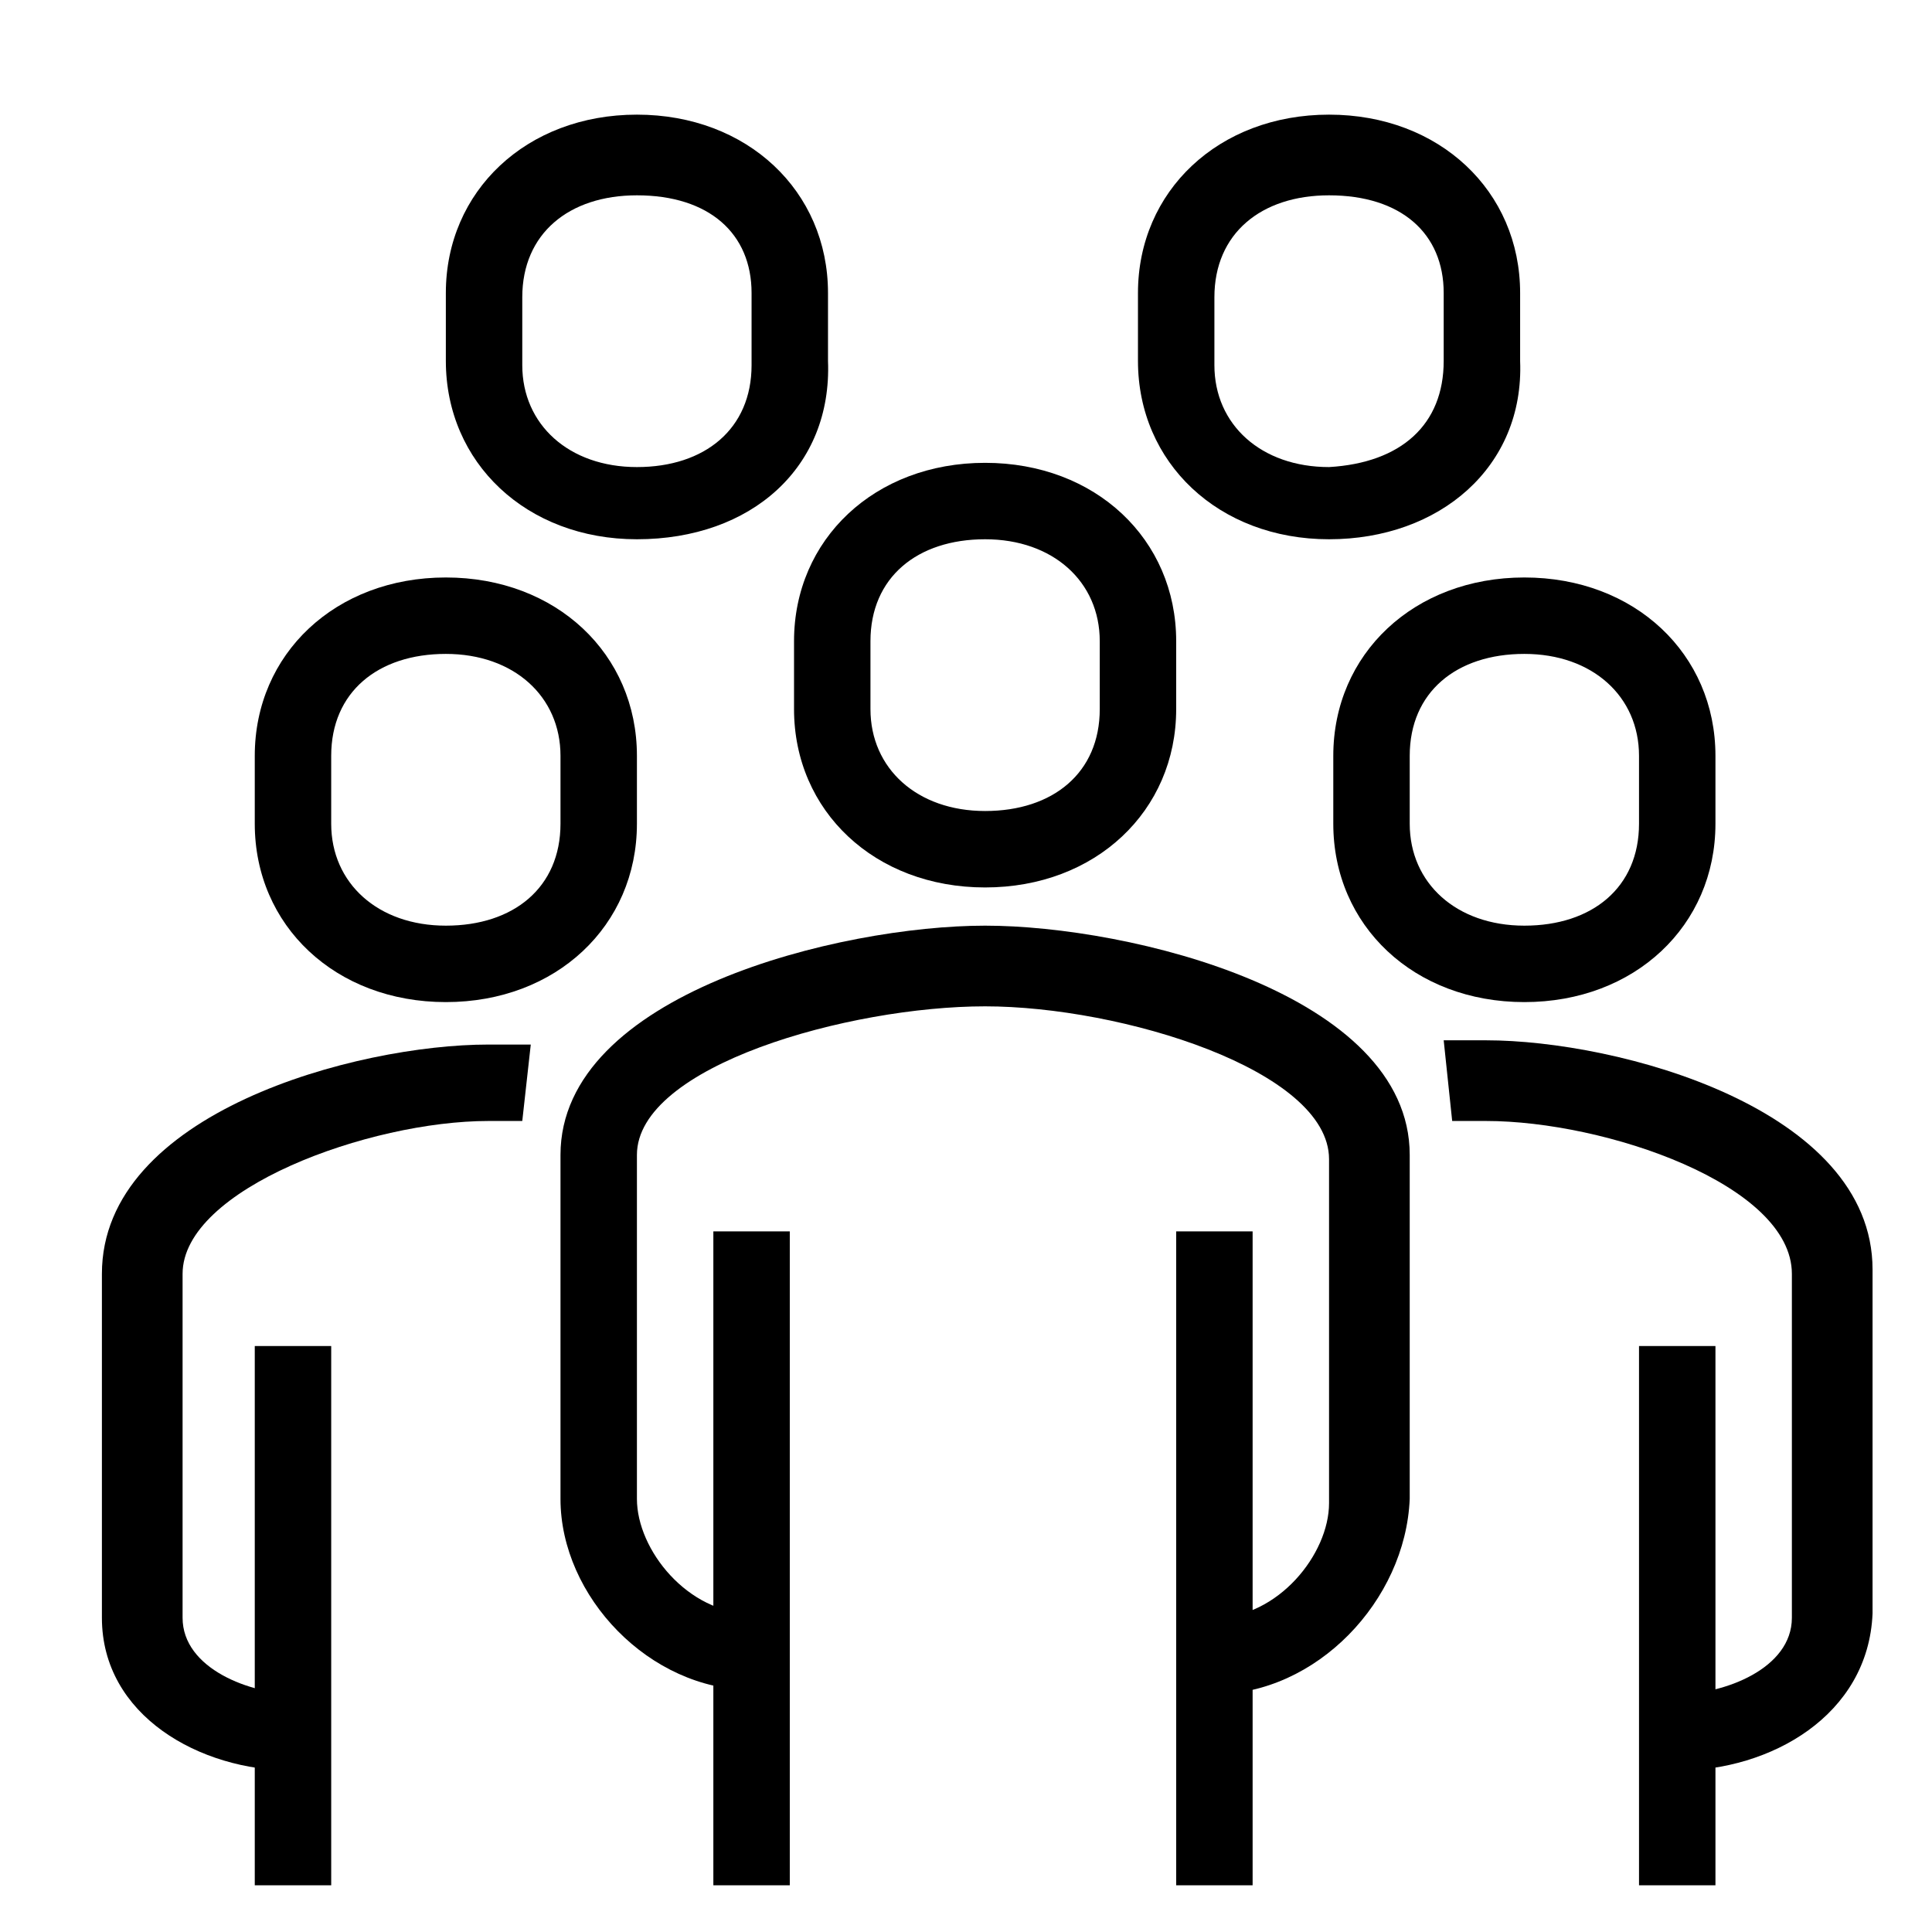 <?xml version="1.0" encoding="utf-8"?>
<!-- Generator: Adobe Illustrator 21.0.0, SVG Export Plug-In . SVG Version: 6.00 Build 0)  -->
<svg version="1.1" id="Layer_1" xmlns="http://www.w3.org/2000/svg" xmlns:xlink="http://www.w3.org/1999/xlink" x="0px" y="0px"
	 viewBox="0 0 45.5 45.5" style="enable-background:new 0 0 45.5 45.5;" xml:space="preserve">
<g>
	<path d="M28.6,39.9v-1.8c1.5,0,2.7-1.5,2.7-2.7v-8.1c0-2.1-4.9-3.6-8.1-3.6S15,25.1,15,27.2v8.1c0,1.2,1.2,2.7,2.7,2.7v1.8
		c-2.4,0-4.5-2.2-4.5-4.5v-8.1c0-3.8,6.6-5.4,10-5.4s10,1.6,10,5.4v8.1C33.1,37.7,31,39.9,28.6,39.9z"/>
	<path d="M39.5,41.7v-1.8c1.1,0,2.7-0.6,2.7-1.8V30c0-2.1-4.4-3.6-7.2-3.6c-0.3,0-0.5,0-0.8,0L34,24.5c0.4,0,0.7,0,1,0
		c3.1,0,9.1,1.6,9.1,5.4V38C44,40.4,41.7,41.7,39.5,41.7z"/>
	<path d="M23.2,20.9c-2.6,0-4.5-1.8-4.5-4.2v-1.6c0-2.4,1.9-4.2,4.5-4.2s4.5,1.8,4.5,4.2v1.6C27.7,19.1,25.8,20.9,23.2,20.9z
		 M23.2,12.7c-1.6,0-2.7,0.9-2.7,2.4v1.6c0,1.4,1.1,2.4,2.7,2.4s2.7-0.9,2.7-2.4v-1.6C25.9,13.7,24.8,12.7,23.2,12.7z"/>
	<rect x="38.6" y="31.7" width="1.8" height="12.7"/>
	<rect x="27.7" y="29" width="1.8" height="15.4"/>
	<rect x="16.8" y="29" width="1.8" height="15.4"/>
	<path d="M35.9,23.6c-2.6,0-4.5-1.8-4.5-4.2v-1.6c0-2.4,1.9-4.2,4.5-4.2s4.5,1.8,4.5,4.2v1.6C40.4,21.8,38.5,23.6,35.9,23.6z
		 M35.9,15.4c-1.6,0-2.7,0.9-2.7,2.4v1.6c0,1.4,1.1,2.4,2.7,2.4s2.7-0.9,2.7-2.4v-1.6C38.6,16.4,37.5,15.4,35.9,15.4z"/>
	<path d="M6.9,41.7c-2.2,0-4.5-1.3-4.5-3.6V30c0-3.8,6-5.4,9.1-5.4c0.3,0,0.6,0,1,0l-0.2,1.8c-0.3,0-0.6,0-0.8,0
		c-2.8,0-7.2,1.6-7.2,3.6v8.1c0,1.2,1.6,1.8,2.7,1.8L6.9,41.7L6.9,41.7z"/>
	<rect x="6" y="31.7" width="1.8" height="12.7"/>
	<path d="M10.5,23.6c-2.6,0-4.5-1.8-4.5-4.2v-1.6c0-2.4,1.9-4.2,4.5-4.2s4.5,1.8,4.5,4.2v1.6C15,21.8,13.1,23.6,10.5,23.6z
		 M10.5,15.4c-1.6,0-2.7,0.9-2.7,2.4v1.6c0,1.4,1.1,2.4,2.7,2.4s2.7-0.9,2.7-2.4v-1.6C13.2,16.4,12.1,15.4,10.5,15.4z"/>
	<path d="M15,12.7c-2.6,0-4.5-1.8-4.5-4.2V6.9c0-2.4,1.9-4.2,4.5-4.2s4.5,1.8,4.5,4.2v1.6C19.6,11,17.7,12.7,15,12.7z M15,4.6
		c-1.6,0-2.7,0.9-2.7,2.4v1.6c0,1.4,1.1,2.4,2.7,2.4s2.7-0.9,2.7-2.4V6.9C17.7,5.5,16.7,4.6,15,4.6z"/>
	<path d="M31.3,12.7c-2.6,0-4.5-1.8-4.5-4.2V6.9c0-2.4,1.9-4.2,4.5-4.2s4.5,1.8,4.5,4.2v1.6C35.9,11,33.9,12.7,31.3,12.7z M31.3,4.6
		c-1.6,0-2.7,0.9-2.7,2.4v1.6c0,1.4,1.1,2.4,2.7,2.4C33,10.9,34,10,34,8.5V6.9C34,5.5,33,4.6,31.3,4.6z"/>
</g>
</svg>
